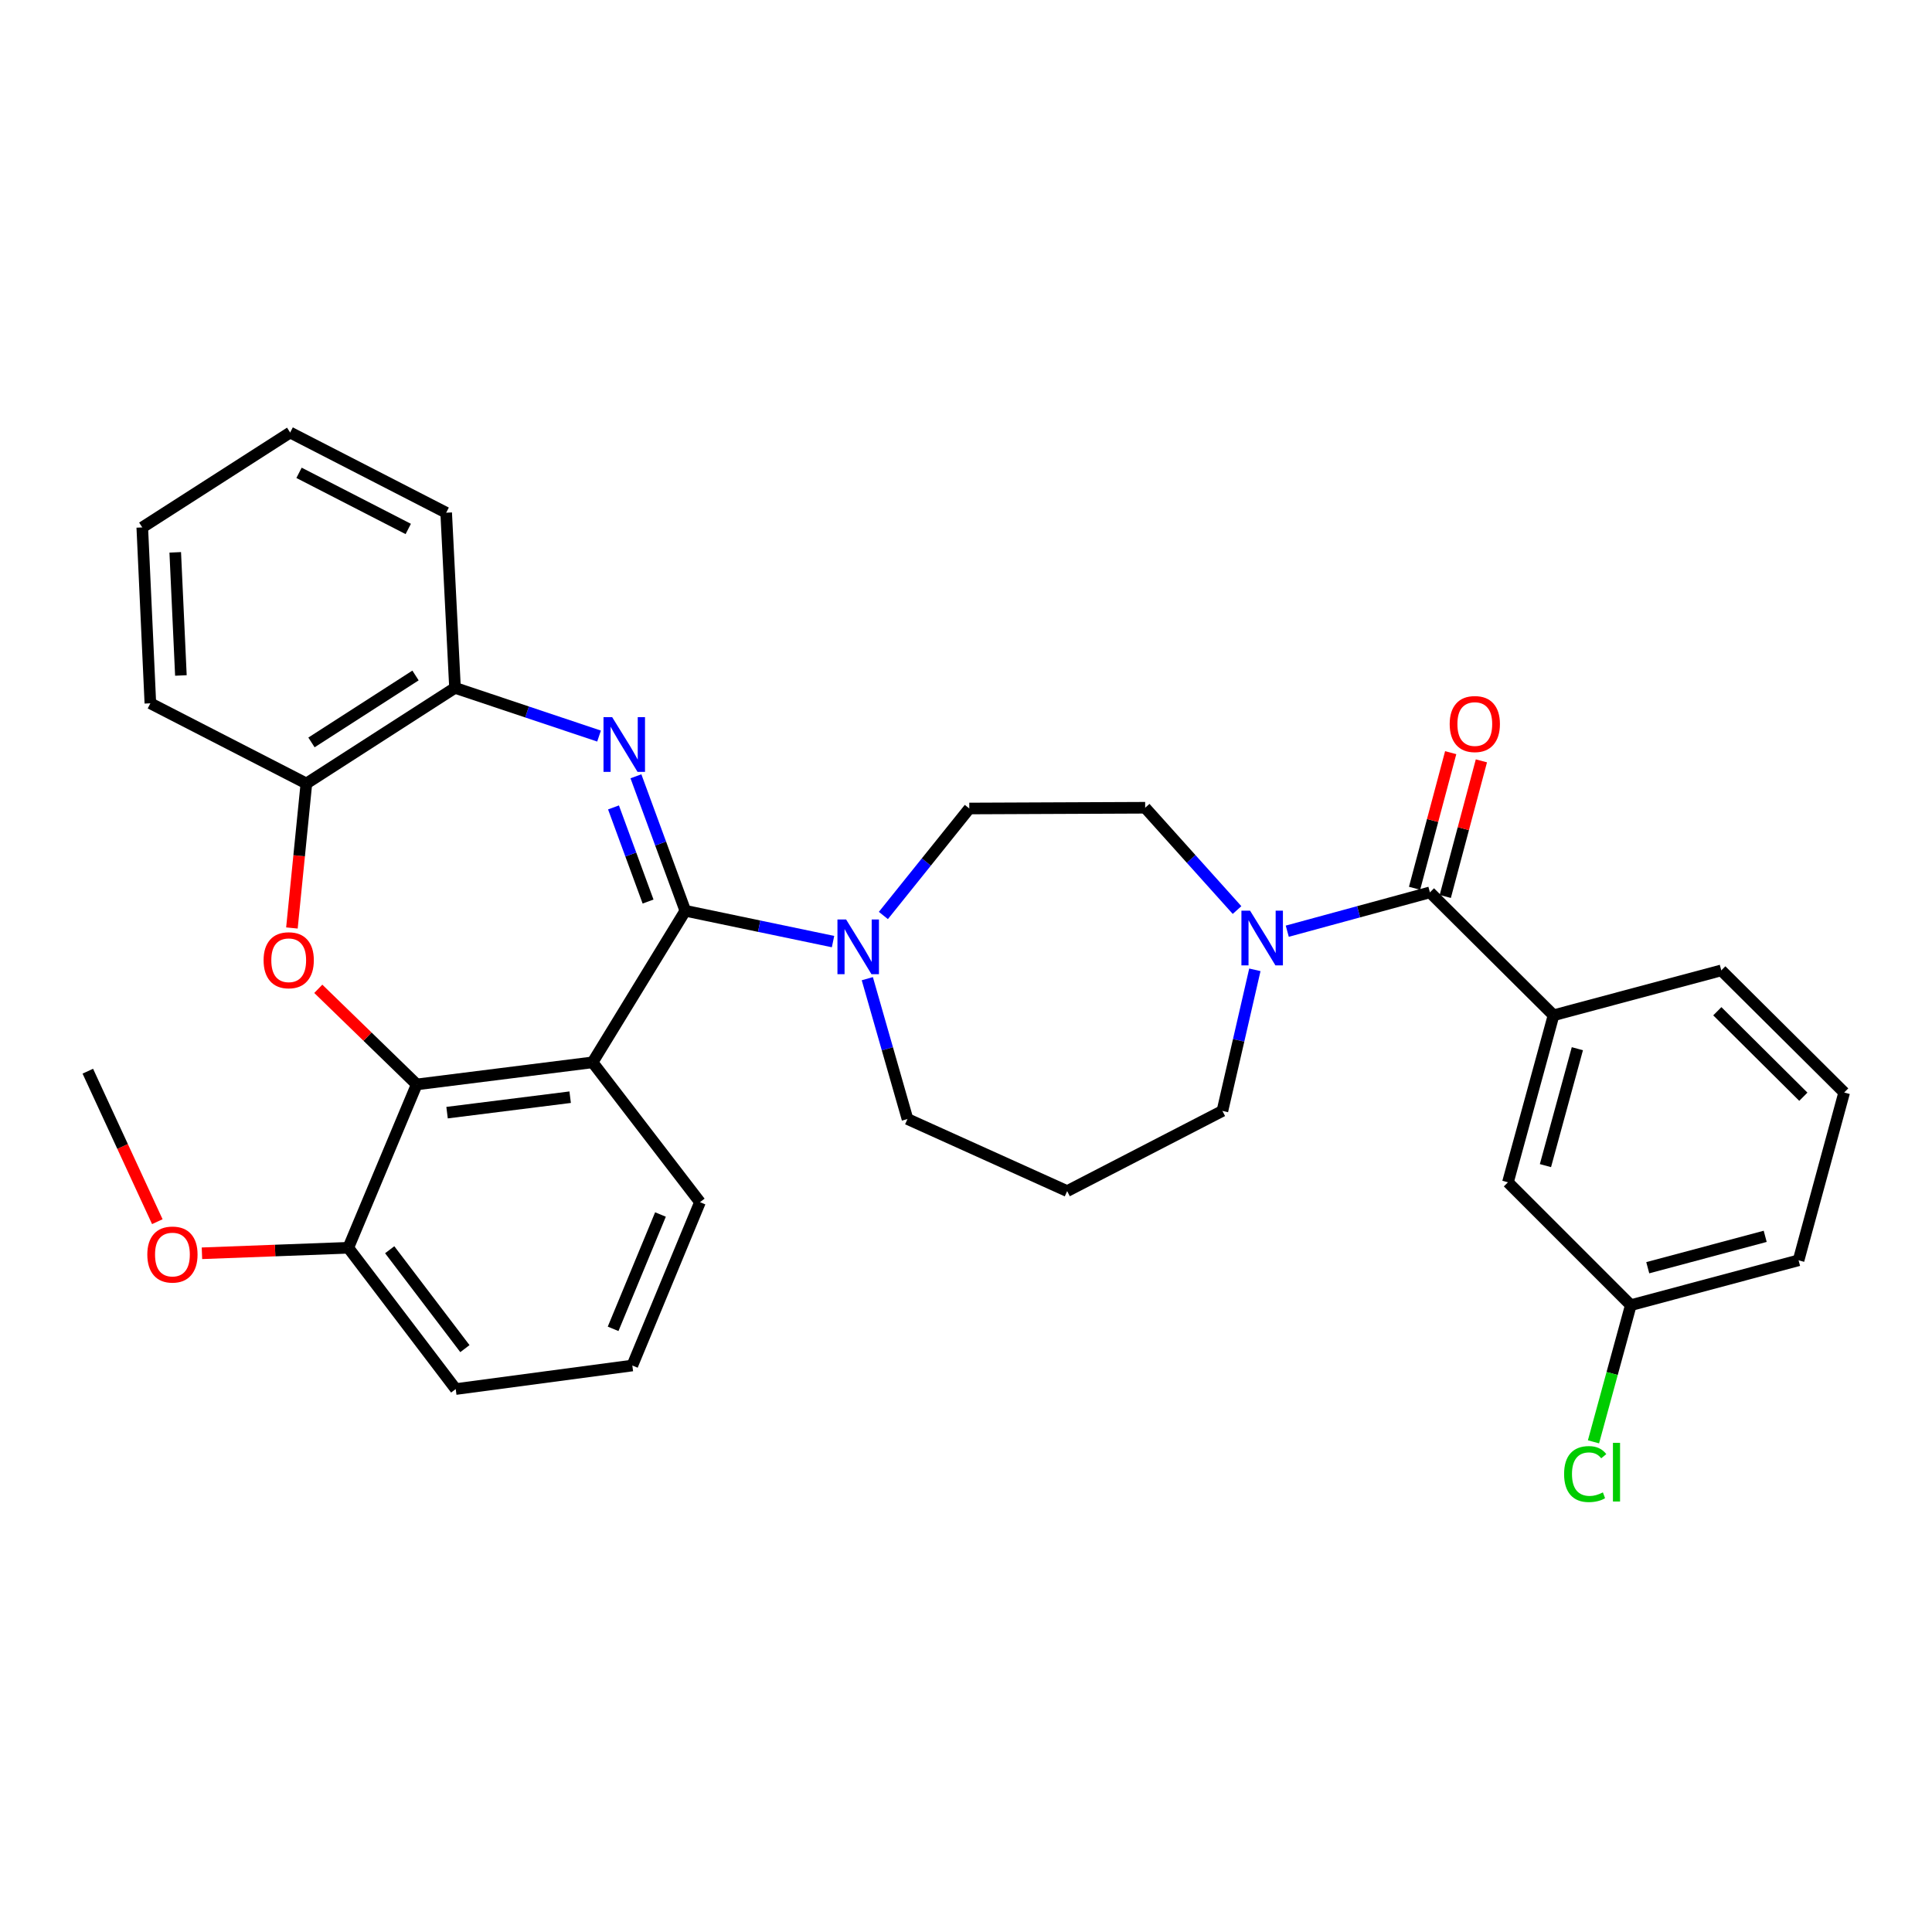 <?xml version='1.0' encoding='iso-8859-1'?>
<svg version='1.1' baseProfile='full'
              xmlns='http://www.w3.org/2000/svg'
                      xmlns:rdkit='http://www.rdkit.org/xml'
                      xmlns:xlink='http://www.w3.org/1999/xlink'
                  xml:space='preserve'
width='1000px' height='1000px' viewBox='0 0 1000 1000'>
<!-- END OF HEADER -->
<rect style='opacity:1.0;fill:#FFFFFF;stroke:none' width='1000' height='1000' x='0' y='0'> </rect>
<path class='bond-0' d='M 354.718,471.413 L 341.937,436.61' style='fill:none;fill-rule:evenodd;stroke:#000000;stroke-width:6px;stroke-linecap:butt;stroke-linejoin:miter;stroke-opacity:1' />
<path class='bond-0' d='M 341.937,436.61 L 329.155,401.807' style='fill:none;fill-rule:evenodd;stroke:#0000FF;stroke-width:6px;stroke-linecap:butt;stroke-linejoin:miter;stroke-opacity:1' />
<path class='bond-0' d='M 335.441,466.643 L 326.494,442.281' style='fill:none;fill-rule:evenodd;stroke:#000000;stroke-width:6px;stroke-linecap:butt;stroke-linejoin:miter;stroke-opacity:1' />
<path class='bond-0' d='M 326.494,442.281 L 317.547,417.919' style='fill:none;fill-rule:evenodd;stroke:#0000FF;stroke-width:6px;stroke-linecap:butt;stroke-linejoin:miter;stroke-opacity:1' />
<path class='bond-1' d='M 354.718,471.413 L 306.717,549.867' style='fill:none;fill-rule:evenodd;stroke:#000000;stroke-width:6px;stroke-linecap:butt;stroke-linejoin:miter;stroke-opacity:1' />
<path class='bond-5' d='M 354.718,471.413 L 392.948,479.39' style='fill:none;fill-rule:evenodd;stroke:#000000;stroke-width:6px;stroke-linecap:butt;stroke-linejoin:miter;stroke-opacity:1' />
<path class='bond-5' d='M 392.948,479.39 L 431.178,487.367' style='fill:none;fill-rule:evenodd;stroke:#0000FF;stroke-width:6px;stroke-linecap:butt;stroke-linejoin:miter;stroke-opacity:1' />
<path class='bond-7' d='M 310.064,380.987 L 272.788,368.511' style='fill:none;fill-rule:evenodd;stroke:#0000FF;stroke-width:6px;stroke-linecap:butt;stroke-linejoin:miter;stroke-opacity:1' />
<path class='bond-7' d='M 272.788,368.511 L 235.511,356.035' style='fill:none;fill-rule:evenodd;stroke:#000000;stroke-width:6px;stroke-linecap:butt;stroke-linejoin:miter;stroke-opacity:1' />
<path class='bond-2' d='M 306.717,549.867 L 215.697,561.3' style='fill:none;fill-rule:evenodd;stroke:#000000;stroke-width:6px;stroke-linecap:butt;stroke-linejoin:miter;stroke-opacity:1' />
<path class='bond-2' d='M 295.114,567.904 L 231.4,575.908' style='fill:none;fill-rule:evenodd;stroke:#000000;stroke-width:6px;stroke-linecap:butt;stroke-linejoin:miter;stroke-opacity:1' />
<path class='bond-15' d='M 306.717,549.867 L 362.313,622.242' style='fill:none;fill-rule:evenodd;stroke:#000000;stroke-width:6px;stroke-linecap:butt;stroke-linejoin:miter;stroke-opacity:1' />
<path class='bond-3' d='M 215.697,561.3 L 190.22,536.555' style='fill:none;fill-rule:evenodd;stroke:#000000;stroke-width:6px;stroke-linecap:butt;stroke-linejoin:miter;stroke-opacity:1' />
<path class='bond-3' d='M 190.22,536.555 L 164.744,511.81' style='fill:none;fill-rule:evenodd;stroke:#FF0000;stroke-width:6px;stroke-linecap:butt;stroke-linejoin:miter;stroke-opacity:1' />
<path class='bond-10' d='M 215.697,561.3 L 180.272,645.85' style='fill:none;fill-rule:evenodd;stroke:#000000;stroke-width:6px;stroke-linecap:butt;stroke-linejoin:miter;stroke-opacity:1' />
<path class='bond-32' d='M 151.098,480.323 L 154.841,442.929' style='fill:none;fill-rule:evenodd;stroke:#FF0000;stroke-width:6px;stroke-linecap:butt;stroke-linejoin:miter;stroke-opacity:1' />
<path class='bond-32' d='M 154.841,442.929 L 158.584,405.535' style='fill:none;fill-rule:evenodd;stroke:#000000;stroke-width:6px;stroke-linecap:butt;stroke-linejoin:miter;stroke-opacity:1' />
<path class='bond-4' d='M 740.123,461.889 L 703.205,471.939' style='fill:none;fill-rule:evenodd;stroke:#000000;stroke-width:6px;stroke-linecap:butt;stroke-linejoin:miter;stroke-opacity:1' />
<path class='bond-4' d='M 703.205,471.939 L 666.287,481.988' style='fill:none;fill-rule:evenodd;stroke:#0000FF;stroke-width:6px;stroke-linecap:butt;stroke-linejoin:miter;stroke-opacity:1' />
<path class='bond-9' d='M 740.123,461.889 L 804.109,525.51' style='fill:none;fill-rule:evenodd;stroke:#000000;stroke-width:6px;stroke-linecap:butt;stroke-linejoin:miter;stroke-opacity:1' />
<path class='bond-13' d='M 748.071,464.007 L 757.421,428.91' style='fill:none;fill-rule:evenodd;stroke:#000000;stroke-width:6px;stroke-linecap:butt;stroke-linejoin:miter;stroke-opacity:1' />
<path class='bond-13' d='M 757.421,428.91 L 766.771,393.814' style='fill:none;fill-rule:evenodd;stroke:#FF0000;stroke-width:6px;stroke-linecap:butt;stroke-linejoin:miter;stroke-opacity:1' />
<path class='bond-13' d='M 732.175,459.772 L 741.524,424.675' style='fill:none;fill-rule:evenodd;stroke:#000000;stroke-width:6px;stroke-linecap:butt;stroke-linejoin:miter;stroke-opacity:1' />
<path class='bond-13' d='M 741.524,424.675 L 750.874,389.579' style='fill:none;fill-rule:evenodd;stroke:#FF0000;stroke-width:6px;stroke-linecap:butt;stroke-linejoin:miter;stroke-opacity:1' />
<path class='bond-11' d='M 457.239,473.852 L 479.474,446.164' style='fill:none;fill-rule:evenodd;stroke:#0000FF;stroke-width:6px;stroke-linecap:butt;stroke-linejoin:miter;stroke-opacity:1' />
<path class='bond-11' d='M 479.474,446.164 L 501.709,418.477' style='fill:none;fill-rule:evenodd;stroke:#000000;stroke-width:6px;stroke-linecap:butt;stroke-linejoin:miter;stroke-opacity:1' />
<path class='bond-18' d='M 448.919,506.562 L 459.316,542.883' style='fill:none;fill-rule:evenodd;stroke:#0000FF;stroke-width:6px;stroke-linecap:butt;stroke-linejoin:miter;stroke-opacity:1' />
<path class='bond-18' d='M 459.316,542.883 L 469.712,579.204' style='fill:none;fill-rule:evenodd;stroke:#000000;stroke-width:6px;stroke-linecap:butt;stroke-linejoin:miter;stroke-opacity:1' />
<path class='bond-6' d='M 640.292,471.042 L 616.515,444.568' style='fill:none;fill-rule:evenodd;stroke:#0000FF;stroke-width:6px;stroke-linecap:butt;stroke-linejoin:miter;stroke-opacity:1' />
<path class='bond-6' d='M 616.515,444.568 L 592.739,418.093' style='fill:none;fill-rule:evenodd;stroke:#000000;stroke-width:6px;stroke-linecap:butt;stroke-linejoin:miter;stroke-opacity:1' />
<path class='bond-33' d='M 649.514,501.98 L 641.119,538.495' style='fill:none;fill-rule:evenodd;stroke:#0000FF;stroke-width:6px;stroke-linecap:butt;stroke-linejoin:miter;stroke-opacity:1' />
<path class='bond-33' d='M 641.119,538.495 L 632.724,575.009' style='fill:none;fill-rule:evenodd;stroke:#000000;stroke-width:6px;stroke-linecap:butt;stroke-linejoin:miter;stroke-opacity:1' />
<path class='bond-8' d='M 235.511,356.035 L 158.584,405.535' style='fill:none;fill-rule:evenodd;stroke:#000000;stroke-width:6px;stroke-linecap:butt;stroke-linejoin:miter;stroke-opacity:1' />
<path class='bond-8' d='M 215.07,349.626 L 161.221,384.276' style='fill:none;fill-rule:evenodd;stroke:#000000;stroke-width:6px;stroke-linecap:butt;stroke-linejoin:miter;stroke-opacity:1' />
<path class='bond-24' d='M 235.511,356.035 L 230.941,265.38' style='fill:none;fill-rule:evenodd;stroke:#000000;stroke-width:6px;stroke-linecap:butt;stroke-linejoin:miter;stroke-opacity:1' />
<path class='bond-26' d='M 158.584,405.535 L 77.827,364.032' style='fill:none;fill-rule:evenodd;stroke:#000000;stroke-width:6px;stroke-linecap:butt;stroke-linejoin:miter;stroke-opacity:1' />
<path class='bond-14' d='M 804.109,525.51 L 780.51,611.96' style='fill:none;fill-rule:evenodd;stroke:#000000;stroke-width:6px;stroke-linecap:butt;stroke-linejoin:miter;stroke-opacity:1' />
<path class='bond-14' d='M 816.44,542.809 L 799.921,603.325' style='fill:none;fill-rule:evenodd;stroke:#000000;stroke-width:6px;stroke-linecap:butt;stroke-linejoin:miter;stroke-opacity:1' />
<path class='bond-22' d='M 804.109,525.51 L 890.934,502.268' style='fill:none;fill-rule:evenodd;stroke:#000000;stroke-width:6px;stroke-linecap:butt;stroke-linejoin:miter;stroke-opacity:1' />
<path class='bond-21' d='M 180.272,645.85 L 142.4,647.272' style='fill:none;fill-rule:evenodd;stroke:#000000;stroke-width:6px;stroke-linecap:butt;stroke-linejoin:miter;stroke-opacity:1' />
<path class='bond-21' d='M 142.4,647.272 L 104.528,648.694' style='fill:none;fill-rule:evenodd;stroke:#FF0000;stroke-width:6px;stroke-linecap:butt;stroke-linejoin:miter;stroke-opacity:1' />
<path class='bond-34' d='M 180.272,645.85 L 235.877,718.975' style='fill:none;fill-rule:evenodd;stroke:#000000;stroke-width:6px;stroke-linecap:butt;stroke-linejoin:miter;stroke-opacity:1' />
<path class='bond-34' d='M 201.708,646.861 L 240.631,698.049' style='fill:none;fill-rule:evenodd;stroke:#000000;stroke-width:6px;stroke-linecap:butt;stroke-linejoin:miter;stroke-opacity:1' />
<path class='bond-12' d='M 501.709,418.477 L 592.739,418.093' style='fill:none;fill-rule:evenodd;stroke:#000000;stroke-width:6px;stroke-linecap:butt;stroke-linejoin:miter;stroke-opacity:1' />
<path class='bond-17' d='M 780.51,611.96 L 844.103,675.553' style='fill:none;fill-rule:evenodd;stroke:#000000;stroke-width:6px;stroke-linecap:butt;stroke-linejoin:miter;stroke-opacity:1' />
<path class='bond-23' d='M 362.313,622.242 L 327.29,706.783' style='fill:none;fill-rule:evenodd;stroke:#000000;stroke-width:6px;stroke-linecap:butt;stroke-linejoin:miter;stroke-opacity:1' />
<path class='bond-23' d='M 341.861,628.627 L 317.345,687.806' style='fill:none;fill-rule:evenodd;stroke:#000000;stroke-width:6px;stroke-linecap:butt;stroke-linejoin:miter;stroke-opacity:1' />
<path class='bond-16' d='M 552.36,616.512 L 469.712,579.204' style='fill:none;fill-rule:evenodd;stroke:#000000;stroke-width:6px;stroke-linecap:butt;stroke-linejoin:miter;stroke-opacity:1' />
<path class='bond-19' d='M 552.36,616.512 L 632.724,575.009' style='fill:none;fill-rule:evenodd;stroke:#000000;stroke-width:6px;stroke-linecap:butt;stroke-linejoin:miter;stroke-opacity:1' />
<path class='bond-20' d='M 844.103,675.553 L 834.444,710.924' style='fill:none;fill-rule:evenodd;stroke:#000000;stroke-width:6px;stroke-linecap:butt;stroke-linejoin:miter;stroke-opacity:1' />
<path class='bond-20' d='M 834.444,710.924 L 824.784,746.295' style='fill:none;fill-rule:evenodd;stroke:#00CC00;stroke-width:6px;stroke-linecap:butt;stroke-linejoin:miter;stroke-opacity:1' />
<path class='bond-36' d='M 844.103,675.553 L 930.938,652.33' style='fill:none;fill-rule:evenodd;stroke:#000000;stroke-width:6px;stroke-linecap:butt;stroke-linejoin:miter;stroke-opacity:1' />
<path class='bond-36' d='M 852.878,656.177 L 913.662,639.921' style='fill:none;fill-rule:evenodd;stroke:#000000;stroke-width:6px;stroke-linecap:butt;stroke-linejoin:miter;stroke-opacity:1' />
<path class='bond-29' d='M 81.431,632.337 L 63.443,593.391' style='fill:none;fill-rule:evenodd;stroke:#FF0000;stroke-width:6px;stroke-linecap:butt;stroke-linejoin:miter;stroke-opacity:1' />
<path class='bond-29' d='M 63.443,593.391 L 45.455,554.445' style='fill:none;fill-rule:evenodd;stroke:#000000;stroke-width:6px;stroke-linecap:butt;stroke-linejoin:miter;stroke-opacity:1' />
<path class='bond-25' d='M 890.934,502.268 L 954.545,565.477' style='fill:none;fill-rule:evenodd;stroke:#000000;stroke-width:6px;stroke-linecap:butt;stroke-linejoin:miter;stroke-opacity:1' />
<path class='bond-25' d='M 888.88,523.419 L 933.408,567.665' style='fill:none;fill-rule:evenodd;stroke:#000000;stroke-width:6px;stroke-linecap:butt;stroke-linejoin:miter;stroke-opacity:1' />
<path class='bond-27' d='M 327.29,706.783 L 235.877,718.975' style='fill:none;fill-rule:evenodd;stroke:#000000;stroke-width:6px;stroke-linecap:butt;stroke-linejoin:miter;stroke-opacity:1' />
<path class='bond-31' d='M 230.941,265.38 L 150.184,223.878' style='fill:none;fill-rule:evenodd;stroke:#000000;stroke-width:6px;stroke-linecap:butt;stroke-linejoin:miter;stroke-opacity:1' />
<path class='bond-31' d='M 211.308,273.787 L 154.778,244.735' style='fill:none;fill-rule:evenodd;stroke:#000000;stroke-width:6px;stroke-linecap:butt;stroke-linejoin:miter;stroke-opacity:1' />
<path class='bond-28' d='M 954.545,565.477 L 930.938,652.33' style='fill:none;fill-rule:evenodd;stroke:#000000;stroke-width:6px;stroke-linecap:butt;stroke-linejoin:miter;stroke-opacity:1' />
<path class='bond-30' d='M 77.827,364.032 L 73.641,272.994' style='fill:none;fill-rule:evenodd;stroke:#000000;stroke-width:6px;stroke-linecap:butt;stroke-linejoin:miter;stroke-opacity:1' />
<path class='bond-30' d='M 93.633,349.621 L 90.703,285.894' style='fill:none;fill-rule:evenodd;stroke:#000000;stroke-width:6px;stroke-linecap:butt;stroke-linejoin:miter;stroke-opacity:1' />
<path class='bond-35' d='M 73.641,272.994 L 150.184,223.878' style='fill:none;fill-rule:evenodd;stroke:#000000;stroke-width:6px;stroke-linecap:butt;stroke-linejoin:miter;stroke-opacity:1' />
<path  class='atom-1' d='M 316.854 371.195
L 326.134 386.195
Q 327.054 387.675, 328.534 390.355
Q 330.014 393.035, 330.094 393.195
L 330.094 371.195
L 333.854 371.195
L 333.854 399.515
L 329.974 399.515
L 320.014 383.115
Q 318.854 381.195, 317.614 378.995
Q 316.414 376.795, 316.054 376.115
L 316.054 399.515
L 312.374 399.515
L 312.374 371.195
L 316.854 371.195
' fill='#0000FF'/>
<path  class='atom-4' d='M 136.435 497.019
Q 136.435 490.219, 139.795 486.419
Q 143.155 482.619, 149.435 482.619
Q 155.715 482.619, 159.075 486.419
Q 162.435 490.219, 162.435 497.019
Q 162.435 503.899, 159.035 507.819
Q 155.635 511.699, 149.435 511.699
Q 143.195 511.699, 139.795 507.819
Q 136.435 503.939, 136.435 497.019
M 149.435 508.499
Q 153.755 508.499, 156.075 505.619
Q 158.435 502.699, 158.435 497.019
Q 158.435 491.459, 156.075 488.659
Q 153.755 485.819, 149.435 485.819
Q 145.115 485.819, 142.755 488.619
Q 140.435 491.419, 140.435 497.019
Q 140.435 502.739, 142.755 505.619
Q 145.115 508.499, 149.435 508.499
' fill='#FF0000'/>
<path  class='atom-6' d='M 437.943 475.925
L 447.223 490.925
Q 448.143 492.405, 449.623 495.085
Q 451.103 497.765, 451.183 497.925
L 451.183 475.925
L 454.943 475.925
L 454.943 504.245
L 451.063 504.245
L 441.103 487.845
Q 439.943 485.925, 438.703 483.725
Q 437.503 481.525, 437.143 480.845
L 437.143 504.245
L 433.463 504.245
L 433.463 475.925
L 437.943 475.925
' fill='#0000FF'/>
<path  class='atom-7' d='M 647.037 471.364
L 656.317 486.364
Q 657.237 487.844, 658.717 490.524
Q 660.197 493.204, 660.277 493.364
L 660.277 471.364
L 664.037 471.364
L 664.037 499.684
L 660.157 499.684
L 650.197 483.284
Q 649.037 481.364, 647.797 479.164
Q 646.597 476.964, 646.237 476.284
L 646.237 499.684
L 642.557 499.684
L 642.557 471.364
L 647.037 471.364
' fill='#0000FF'/>
<path  class='atom-14' d='M 750.356 374.76
Q 750.356 367.96, 753.716 364.16
Q 757.076 360.36, 763.356 360.36
Q 769.636 360.36, 772.996 364.16
Q 776.356 367.96, 776.356 374.76
Q 776.356 381.64, 772.956 385.56
Q 769.556 389.44, 763.356 389.44
Q 757.116 389.44, 753.716 385.56
Q 750.356 381.68, 750.356 374.76
M 763.356 386.24
Q 767.676 386.24, 769.996 383.36
Q 772.356 380.44, 772.356 374.76
Q 772.356 369.2, 769.996 366.4
Q 767.676 363.56, 763.356 363.56
Q 759.036 363.56, 756.676 366.36
Q 754.356 369.16, 754.356 374.76
Q 754.356 380.48, 756.676 383.36
Q 759.036 386.24, 763.356 386.24
' fill='#FF0000'/>
<path  class='atom-21' d='M 809.576 762.975
Q 809.576 755.935, 812.856 752.255
Q 816.176 748.535, 822.456 748.535
Q 828.296 748.535, 831.416 752.655
L 828.776 754.815
Q 826.496 751.815, 822.456 751.815
Q 818.176 751.815, 815.896 754.695
Q 813.656 757.535, 813.656 762.975
Q 813.656 768.575, 815.976 771.455
Q 818.336 774.335, 822.896 774.335
Q 826.016 774.335, 829.656 772.455
L 830.776 775.455
Q 829.296 776.415, 827.056 776.975
Q 824.816 777.535, 822.336 777.535
Q 816.176 777.535, 812.856 773.775
Q 809.576 770.015, 809.576 762.975
' fill='#00CC00'/>
<path  class='atom-21' d='M 834.856 746.815
L 838.536 746.815
L 838.536 777.175
L 834.856 777.175
L 834.856 746.815
' fill='#00CC00'/>
<path  class='atom-22' d='M 76.251 649.348
Q 76.251 642.548, 79.611 638.748
Q 82.971 634.948, 89.251 634.948
Q 95.531 634.948, 98.891 638.748
Q 102.251 642.548, 102.251 649.348
Q 102.251 656.228, 98.851 660.148
Q 95.451 664.028, 89.251 664.028
Q 83.011 664.028, 79.611 660.148
Q 76.251 656.268, 76.251 649.348
M 89.251 660.828
Q 93.571 660.828, 95.891 657.948
Q 98.251 655.028, 98.251 649.348
Q 98.251 643.788, 95.891 640.988
Q 93.571 638.148, 89.251 638.148
Q 84.931 638.148, 82.571 640.948
Q 80.251 643.748, 80.251 649.348
Q 80.251 655.068, 82.571 657.948
Q 84.931 660.828, 89.251 660.828
' fill='#FF0000'/>
</svg>
